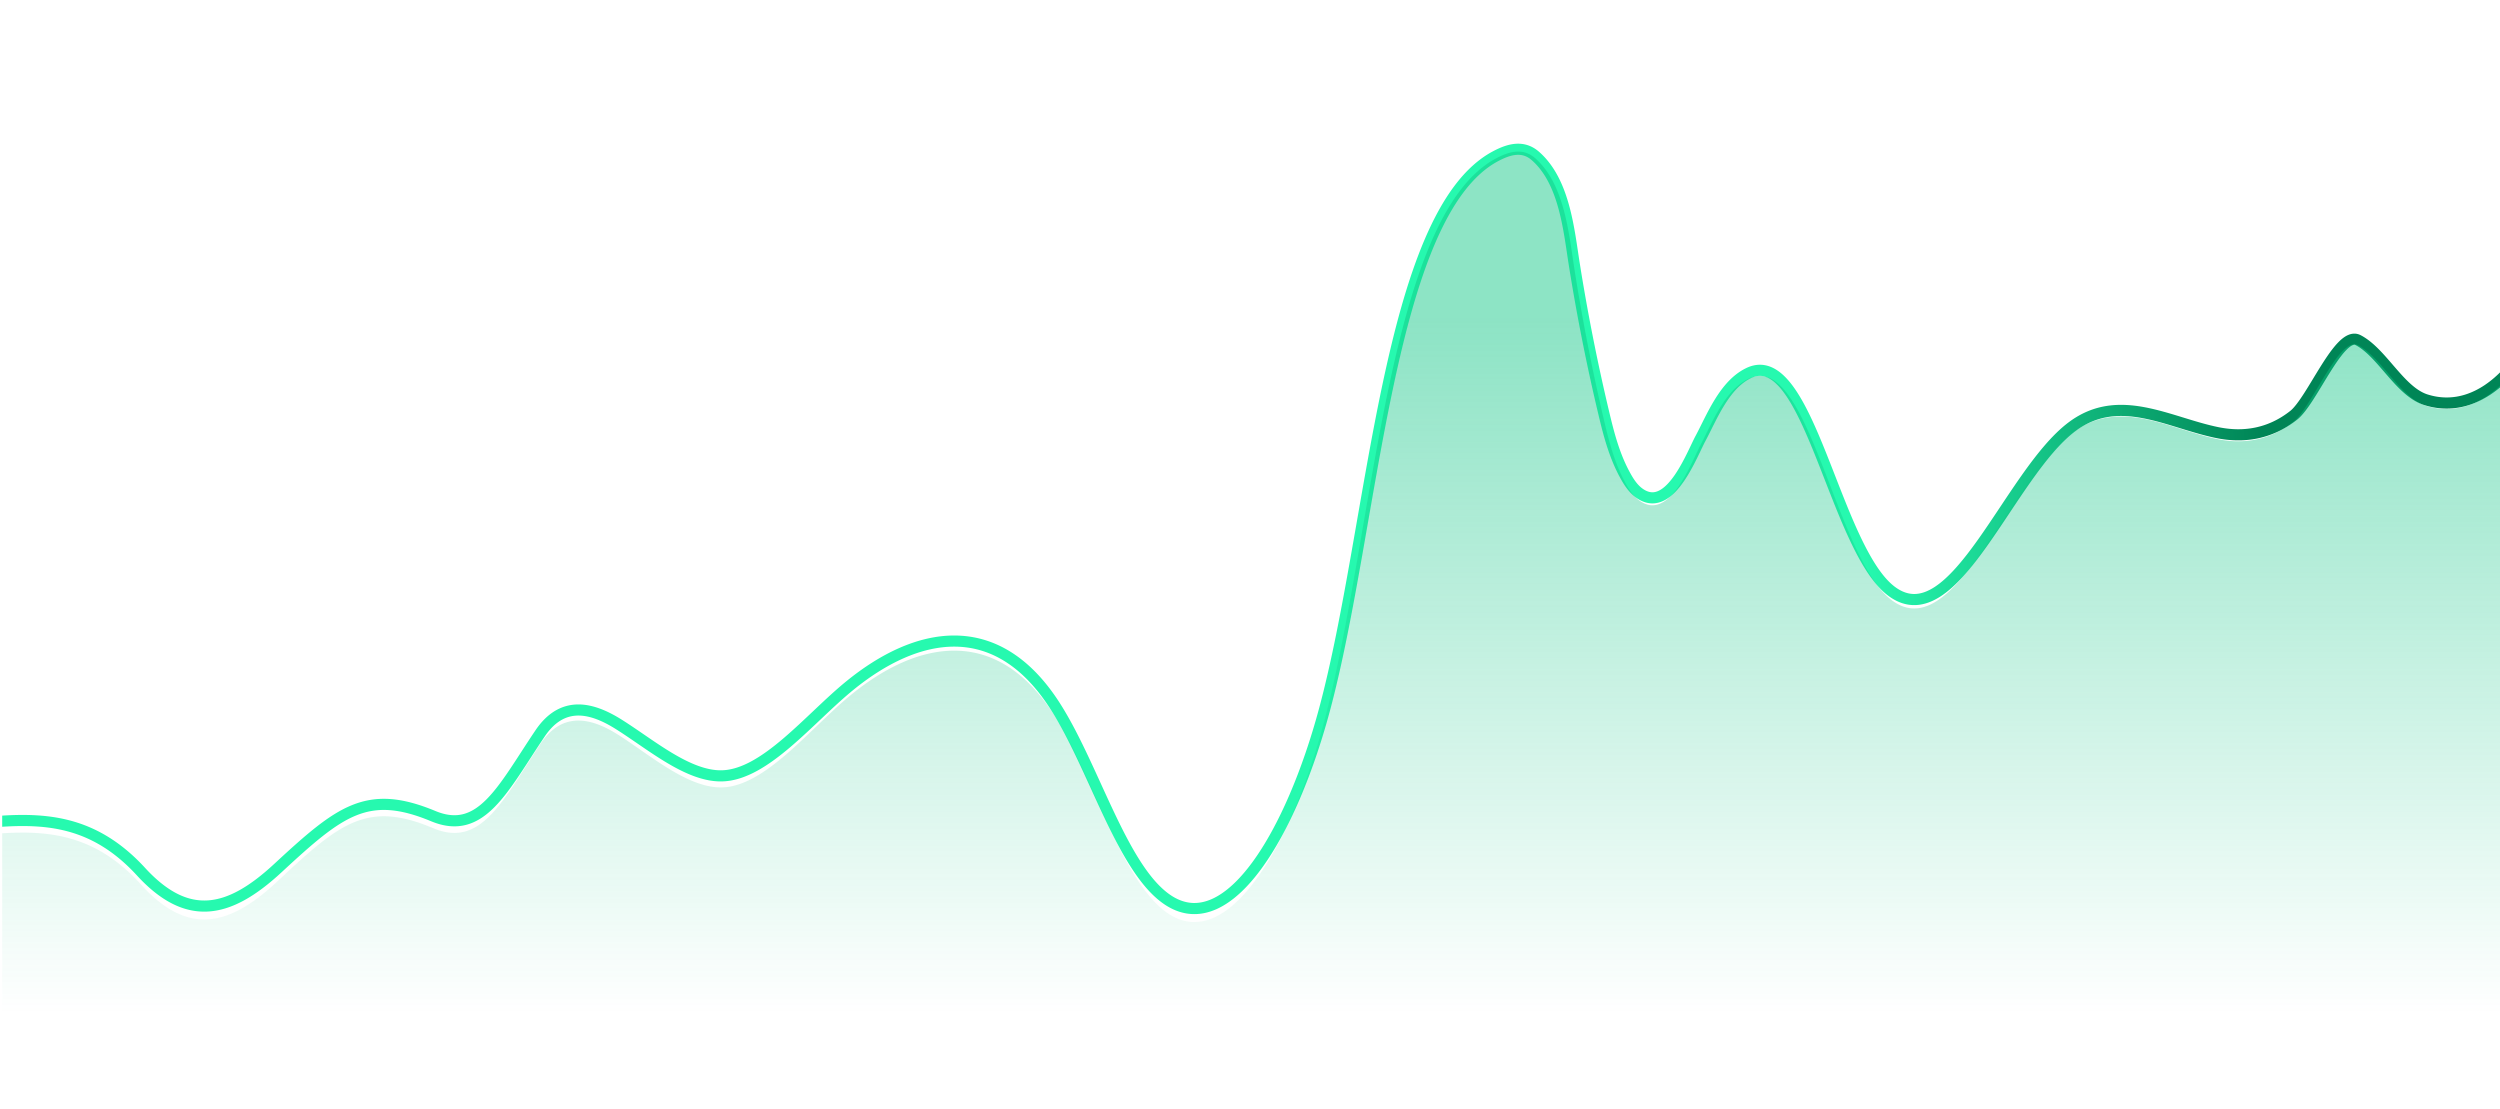 <svg xmlns="http://www.w3.org/2000/svg" width="221" height="98" fill="none"><g clip-path="url(#a)"><path stroke="url(#b)" stroke-linecap="round" stroke-linejoin="round" stroke-miterlimit="10" stroke-width=".983" d="M.145 72.596c4.344-.278 8.403.192 12.318 4.457 4.118 4.487 7.774 3.696 12.089-.301 5.515-5.105 7.918-7.027 13.752-4.605 4.244 1.763 6.148-2.426 9.437-7.31 2.044-3.033 4.692-2.233 6.989-.783 2.833 1.786 6.081 4.585 9.066 4.532 3.834-.069 7.767-5.085 11.334-7.983 5.888-4.791 12.777-6.167 17.885 1.42 3.64 5.409 6.133 14.974 10.352 17.617 5.281 3.306 10.788-6.021 13.714-16.89 4.4-16.348 5.53-43.819 15.115-48.934 1.17-.625 2.422-.996 3.526-.033 2.604 2.273 2.97 6.62 3.456 9.648a177.055 177.055 0 002.574 12.993c.47 1.988.985 3.993 2.029 5.806.367.639.834 1.277 1.552 1.608 2.448 1.135 4.237-3.676 4.993-5.082.989-1.84 2.089-4.741 4.263-5.78 5.292-2.534 7.614 15.68 12.689 19.339 5.5 3.967 10.307-10.409 15.892-14.594 4.167-3.124 8.596-.321 12.915.536 2.204.436 4.541.139 6.674-1.542 1.644-1.297 4.044-7.5 5.693-6.65 2.129 1.098 3.685 4.536 5.988 5.27 2.423.774 4.971.027 7.226-2.392"/><path fill="url(#c)" fill-opacity=".8" d="M.145 73.668c4.344-.28 8.403.196 12.318 4.523 4.118 4.553 7.774 3.749 12.089-.304 5.515-5.181 7.918-7.13 13.752-4.672 4.244 1.787 6.148-2.461 9.437-7.414 2.044-3.08 4.692-2.263 6.989-.794 2.833 1.813 6.081 4.651 9.066 4.599 3.834-.07 7.767-5.159 11.334-8.1 5.888-4.86 12.777-6.256 17.885 1.44 3.64 5.488 6.133 15.192 10.352 17.876 5.281 3.355 10.788-6.111 13.714-17.139 4.4-16.586 5.53-44.46 15.115-49.652 1.171-.632 2.422-1.012 3.526-.036 2.604 2.306 2.97 6.716 3.456 9.79a182.003 182.003 0 002.574 13.181c.47 2.019.985 4.053 2.029 5.893.367.648.834 1.294 1.552 1.634 2.448 1.152 4.237-3.728 4.993-5.158.989-1.87 2.089-4.81 4.263-5.863 5.292-2.57 7.614 15.908 12.689 19.62 5.5 4.024 10.307-10.56 15.892-14.809 4.167-3.17 8.596-.327 12.915.546 2.204.443 4.541.139 6.674-1.565 1.644-1.317 4.044-7.61 5.693-6.75 2.129 1.112 3.685 4.603 5.988 5.347 2.423.784 4.971.027 7.226-2.425v64.12H.145V73.668z" opacity=".6"/></g><defs><linearGradient id="b" x1="199.732" x2="163.854" y1="37.834" y2="41.275" gradientUnits="userSpaceOnUse"><stop stop-color="#008556"/><stop offset="1" stop-color="#26F9AF"/></linearGradient><linearGradient id="c" x1="110.905" x2="110.905" y1="90.601" y2="28.06" gradientUnits="userSpaceOnUse"><stop offset=".016" stop-color="#10C585" stop-opacity="0"/><stop offset="1" stop-color="#10C585"/></linearGradient><clipPath id="a"><path fill="#fff" d="M.193.727h235.421V97.55H.194z"/></clipPath></defs></svg>
